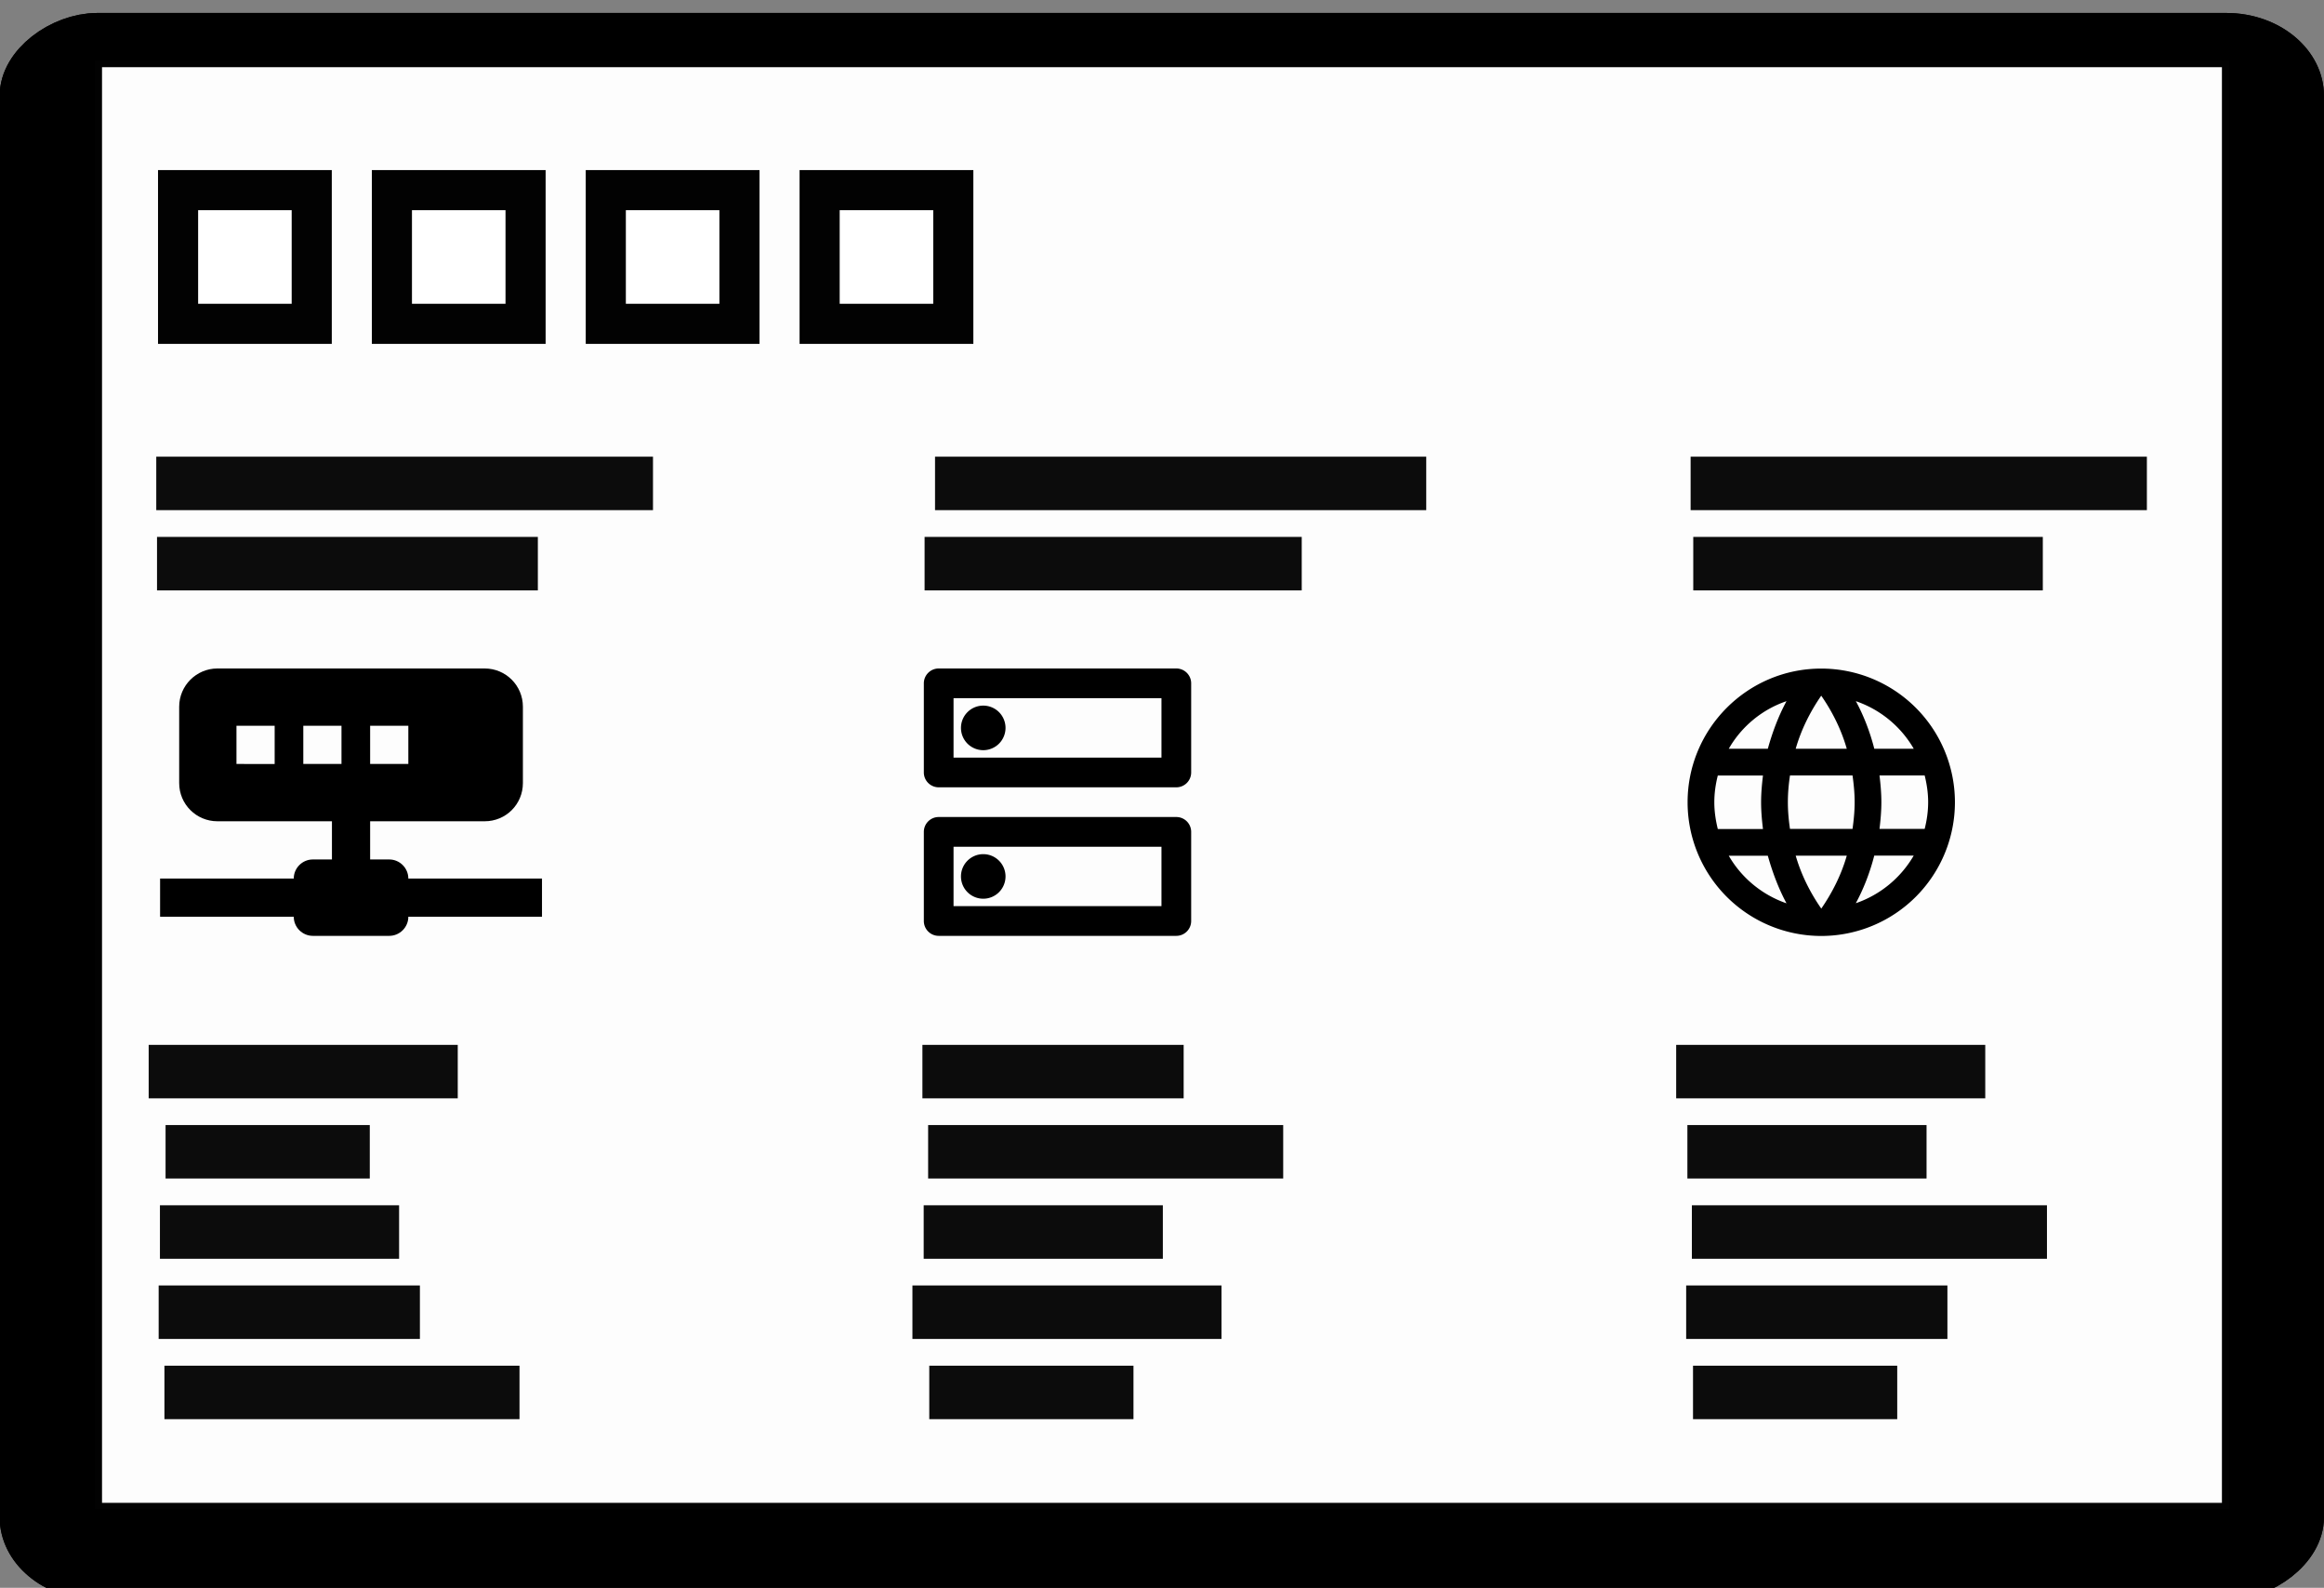 <?xml version="1.0" encoding="UTF-8" standalone="no"?>
<svg
   xmlns:dc="http://purl.org/dc/elements/1.1/"
   xmlns:cc="http://creativecommons.org/ns#"
   xmlns:rdf="http://www.w3.org/1999/02/22-rdf-syntax-ns#"
   xmlns:svg="http://www.w3.org/2000/svg"
   xmlns="http://www.w3.org/2000/svg"
   xmlns:sodipodi="http://sodipodi.sourceforge.net/DTD/sodipodi-0.dtd"
   xmlns:inkscape="http://www.inkscape.org/namespaces/inkscape"
   id="svg8"
   width="173.879"
   height="118.78"
   version="1.1"
   viewBox="0 0 46.005 31.427"
   sodipodi:docname="glyph_websites_creationprocess_seven_mono.svg"
   inkscape:version="0.92.4 (5da689c313, 2019-01-14)">
  <rect x="0" y="0" width="46.005" height="31.427" fill="#808080" stroke="none"/>
  <defs
     id="defs72" />
  <sodipodi:namedview
     pagecolor="#ffffff"
     bordercolor="#666666"
     borderopacity="1"
     objecttolerance="10"
     gridtolerance="10"
     guidetolerance="10"
     inkscape:pageopacity="0"
     inkscape:pageshadow="2"
     inkscape:window-width="1267"
     inkscape:window-height="1034"
     id="namedview70"
     showgrid="false"
     fit-margin-top="0"
     fit-margin-left="0"
     fit-margin-right="0"
     fit-margin-bottom="0"
     inkscape:zoom="1.9868665"
     inkscape:cx="55.191742"
     inkscape:cy="37.245226"
     inkscape:window-x="-10"
     inkscape:window-y="0"
     inkscape:window-maximized="0"
     inkscape:current-layer="svg8" />
  <g
     id="g3026"
     style="fill:#010000;fill-opacity:1;stroke:#000000;stroke-width:0.865;stroke-miterlimit:4;stroke-dasharray:none;stroke-opacity:1"
     transform="matrix(0,1.134,-1.319,0,48.098,596.688)">
    <rect
       ry="1.032"
       rx="1.013"
       y="2.02"
       x="-525.521"
       height="34.018"
       width="26.836"
       id="rect3022"
       style="opacity:0.99;vector-effect:none;fill:#010000;fill-opacity:1;fill-rule:evenodd;stroke:#000000;stroke-width:0.865;stroke-linecap:round;stroke-linejoin:bevel;stroke-miterlimit:4;stroke-dasharray:none;stroke-dashoffset:0;stroke-opacity:1;paint-order:fill markers stroke" />
    <rect
       style="opacity:0.99;vector-effect:none;fill:#010000;fill-opacity:1;fill-rule:evenodd;stroke:#000000;stroke-width:0.865;stroke-linecap:round;stroke-linejoin:bevel;stroke-miterlimit:4;stroke-dasharray:none;stroke-dashoffset:0;stroke-opacity:1;paint-order:fill markers stroke"
       id="rect3024"
       width="26.836"
       height="34.018"
       x="-525.521"
       y="2.02"
       rx="1.013"
       ry="1.032" />
  </g>
  <g
     transform="matrix(0,1.068,-1.242,0,46.636,562.463)"
     style="fill:#ffffff;fill-opacity:1;stroke:#000000;stroke-width:0.919;stroke-miterlimit:4;stroke-dasharray:none;stroke-opacity:1"
     id="g3030">
    <rect
       ry="0"
       rx="0"
       y="2.02"
       x="-525.521"
       height="34.018"
       width="26.836"
       id="rect3028"
       style="opacity:0.99;vector-effect:none;fill:#ffffff;fill-opacity:1;fill-rule:evenodd;stroke:#000000;stroke-width:0.23;stroke-linecap:square;stroke-linejoin:miter;stroke-miterlimit:4;stroke-dasharray:none;stroke-dashoffset:0;stroke-opacity:1;paint-order:fill markers stroke" />
  </g>
  <g
     transform="matrix(1,0,0,1,465.686,61.437)"
     id="g3128">
    <rect
       style="opacity:0.99;vector-effect:none;fill:#ffffff;fill-opacity:0.96;fill-rule:evenodd;stroke:#000000;stroke-width:0.794;stroke-linecap:round;stroke-linejoin:miter;stroke-miterlimit:4;stroke-dasharray:none;stroke-dashoffset:0;stroke-opacity:1;paint-order:fill markers stroke"
       id="rect3126"
       width="2.646"
       height="2.646"
       x="-449.461"
       y="-57.674"
       rx="1.1368696e-13"
       ry="2.646" />
  </g>
  <path
     id="path1476-5"
     d="m 22.992,16.759 v 1.176 h -4.116 v -1.176 h 4.116 m 0.294,-0.588 h -4.704 a 0.294,0.294 0 0 0 -0.294,0.294 v 1.764 a 0.294,0.294 0 0 0 0.294,0.294 h 4.704 a 0.294,0.294 0 0 0 0.294,-0.294 v -1.764 a 0.294,0.294 0 0 0 -0.294,-0.294 m -3.822,1.617 a 0.441,0.441 0 0 1 -0.441,-0.441 0.441,0.441 0 0 1 0.441,-0.441 0.441,0.441 0 0 1 0.441,0.441 0.441,0.441 0 0 1 -0.441,0.441 m 3.528,-3.969 v 1.176 h -4.116 v -1.176 h 4.116 m 0.294,-0.588 h -4.704 a 0.294,0.294 0 0 0 -0.294,0.294 v 1.764 a 0.294,0.294 0 0 0 0.294,0.294 h 4.704 a 0.294,0.294 0 0 0 0.294,-0.294 v -1.764 a 0.294,0.294 0 0 0 -0.294,-0.294 m -3.822,1.617 a 0.441,0.441 0 0 1 -0.441,-0.441 0.441,0.441 0 0 1 0.441,-0.441 0.441,0.441 0 0 1 0.441,0.441 0.441,0.441 0 0 1 -0.441,0.441 z"
     inkscape:connector-curvature="0"
     style="stroke-width:0.265" />
  <path
     id="path1632-6"
     d="m 37.206,16.406 c 0.021,-0.175 0.037,-0.349 0.037,-0.529 0,-0.18 -0.016,-0.355 -0.037,-0.529 h 0.894 c 0.042,0.169 0.069,0.347 0.069,0.529 0,0.183 -0.026,0.36 -0.069,0.529 m -1.363,1.471 c 0.159,-0.294 0.28,-0.611 0.365,-0.942 h 0.781 c -0.254,0.437 -0.659,0.775 -1.146,0.942 m -0.066,-1.471 H 35.434 c -0.026,-0.175 -0.042,-0.349 -0.042,-0.529 0,-0.18 0.016,-0.357 0.042,-0.529 h 1.238 c 0.024,0.172 0.042,0.349 0.042,0.529 0,0.18 -0.018,0.355 -0.042,0.529 m -0.619,1.577 C 35.833,17.666 35.656,17.314 35.547,16.936 h 1.011 c -0.108,0.378 -0.286,0.73 -0.505,1.048 m -1.058,-3.164 h -0.773 c 0.251,-0.439 0.659,-0.778 1.143,-0.942 -0.159,0.294 -0.278,0.611 -0.37,0.942 m -0.773,2.117 h 0.773 c 0.093,0.331 0.212,0.648 0.37,0.942 -0.484,-0.167 -0.892,-0.505 -1.143,-0.942 m -0.217,-0.529 c -0.042,-0.169 -0.069,-0.347 -0.069,-0.529 0,-0.183 0.026,-0.36 0.069,-0.529 h 0.894 c -0.021,0.175 -0.037,0.349 -0.037,0.529 0,0.18 0.016,0.355 0.037,0.529 m 1.154,-2.638 c 0.22,0.317 0.397,0.672 0.505,1.05 H 35.547 c 0.108,-0.378 0.286,-0.733 0.505,-1.05 m 1.831,1.05 H 37.103 c -0.085,-0.331 -0.206,-0.648 -0.365,-0.942 0.487,0.167 0.892,0.503 1.146,0.942 m -1.831,-1.587 c -1.463,0 -2.646,1.191 -2.646,2.646 a 2.646,2.646 0 0 0 2.646,2.646 2.646,2.646 0 0 0 2.646,-2.646 2.646,2.646 0 0 0 -2.646,-2.646 z"
     inkscape:connector-curvature="0"
     style="stroke-width:0.265" />
  <g
     id="g3074"
     style="fill:#000000;fill-opacity:0.96;stroke:none;stroke-width:5.935;stroke-opacity:1"
     transform="matrix(0.142,0,0,0.2,75.527,29.146)">
    <rect
       ry="0"
       y="-18.516"
       x="-509.762"
       height="5.292"
       width="36.419"
       id="rect3072"
       style="opacity:0.99;vector-effect:none;fill:#000000;fill-opacity:0.96;fill-rule:evenodd;stroke:none;stroke-width:6.281;stroke-linecap:round;stroke-linejoin:bevel;stroke-miterlimit:4;stroke-dasharray:none;stroke-dashoffset:0;stroke-opacity:1;paint-order:fill markers stroke" />
  </g>
  <g
     transform="matrix(0.193,0,0,0.2,101.639,30.734)"
     style="fill:#000000;fill-opacity:0.96;stroke:none;stroke-width:5.088;stroke-opacity:1"
     id="g3078">
    <rect
       style="opacity:0.99;vector-effect:none;fill:#000000;fill-opacity:0.96;fill-rule:evenodd;stroke:none;stroke-width:5.384;stroke-linecap:round;stroke-linejoin:bevel;stroke-miterlimit:4;stroke-dasharray:none;stroke-dashoffset:0;stroke-opacity:1;paint-order:fill markers stroke"
       id="rect3076"
       width="36.419"
       height="5.292"
       x="-509.762"
       y="-18.516"
       ry="0" />
  </g>
  <g
     transform="matrix(0.13,0,0,0.2,69.435,27.559)"
     style="fill:#000000;fill-opacity:0.96;stroke:none;stroke-width:6.202;stroke-opacity:1"
     id="g3082">
    <rect
       style="opacity:0.99;vector-effect:none;fill:#000000;fill-opacity:0.96;fill-rule:evenodd;stroke:none;stroke-width:6.564;stroke-linecap:round;stroke-linejoin:bevel;stroke-miterlimit:4;stroke-dasharray:none;stroke-dashoffset:0;stroke-opacity:1;paint-order:fill markers stroke"
       id="rect3080"
       width="36.419"
       height="5.292"
       x="-509.762"
       y="-18.516"
       ry="0" />
  </g>
  <g
     id="g3086"
     style="fill:#000000;fill-opacity:0.96;stroke:none;stroke-width:6.705;stroke-opacity:1"
     transform="matrix(0.111,0,0,0.2,59.861,25.971)">
    <rect
       ry="0"
       y="-18.516"
       x="-509.762"
       height="5.292"
       width="36.419"
       id="rect3084"
       style="opacity:0.99;vector-effect:none;fill:#000000;fill-opacity:0.96;fill-rule:evenodd;stroke:none;stroke-width:7.096;stroke-linecap:round;stroke-linejoin:bevel;stroke-miterlimit:4;stroke-dasharray:none;stroke-dashoffset:0;stroke-opacity:1;paint-order:fill markers stroke" />
  </g>
  <g
     transform="matrix(0.168,0,0,0.2,88.583,24.384)"
     style="fill:#000000;fill-opacity:0.96;stroke:none;stroke-width:5.463;stroke-opacity:1"
     id="g3090">
    <rect
       style="opacity:0.99;vector-effect:none;fill:#000000;fill-opacity:0.96;fill-rule:evenodd;stroke:none;stroke-width:5.781;stroke-linecap:round;stroke-linejoin:bevel;stroke-miterlimit:4;stroke-dasharray:none;stroke-dashoffset:0;stroke-opacity:1;paint-order:fill markers stroke"
       id="rect3088"
       width="36.419"
       height="5.292"
       x="-509.762"
       y="-18.516"
       ry="0" />
  </g>
  <path
     id="path1456-5"
     d="m 4.303,13.231 c -0.416,0 -0.756,0.34 -0.756,0.756 v 1.512 c 0,0.42 0.34,0.756 0.756,0.756 h 2.268 v 0.756 H 6.193 c -0.208,0 -0.378,0.17 -0.378,0.378 H 3.169 v 0.756 h 2.646 c 0,0.208 0.17,0.378 0.378,0.378 h 1.512 c 0.208,0 0.378,-0.17 0.378,-0.378 H 10.729 V 17.389 H 8.083 c 0,-0.208 -0.17,-0.378 -0.378,-0.378 H 7.327 v -0.756 h 2.268 c 0.42,0 0.756,-0.336 0.756,-0.756 v -1.512 c 0,-0.416 -0.336,-0.756 -0.756,-0.756 H 4.303 m 0.378,1.134 h 0.756 v 0.756 H 4.681 v -0.756 m 1.323,0 h 0.756 v 0.756 H 6.004 v -0.756 m 1.323,0 h 0.756 v 0.756 h -0.756 z"
     inkscape:connector-curvature="0"
     style="stroke-width:0.265" />
  <g
     transform="matrix(0.207,0,0,0.2,108.629,14.33)"
     style="fill:#000000;fill-opacity:0.96;stroke:none;stroke-width:4.916;stroke-opacity:1"
     id="g1722">
    <rect
       style="opacity:0.99;vector-effect:none;fill:#000000;fill-opacity:0.96;fill-rule:evenodd;stroke:none;stroke-width:5.203;stroke-linecap:round;stroke-linejoin:bevel;stroke-miterlimit:4;stroke-dasharray:none;stroke-dashoffset:0;stroke-opacity:1;paint-order:fill markers stroke"
       id="rect1720"
       width="36.419"
       height="5.292"
       x="-509.762"
       y="-18.516"
       ry="0" />
  </g>
  <g
     id="g1726"
     style="fill:#000000;fill-opacity:0.96;stroke:none;stroke-width:4.304;stroke-opacity:1"
     transform="matrix(0.27,0,0,0.2,140.729,12.742)">
    <rect
       ry="0"
       y="-18.516"
       x="-509.762"
       height="5.292"
       width="36.419"
       id="rect1724"
       style="opacity:0.99;vector-effect:none;fill:#000000;fill-opacity:0.96;fill-rule:evenodd;stroke:none;stroke-width:4.556;stroke-linecap:round;stroke-linejoin:bevel;stroke-miterlimit:4;stroke-dasharray:none;stroke-dashoffset:0;stroke-opacity:1;paint-order:fill markers stroke" />
  </g>
  <g
     transform="matrix(0.142,0,0,0.2,105.765,29.146)"
     style="fill:#000000;fill-opacity:0.96;stroke:none;stroke-width:5.935;stroke-opacity:1"
     id="g1747">
    <rect
       style="opacity:0.99;vector-effect:none;fill:#000000;fill-opacity:0.96;fill-rule:evenodd;stroke:none;stroke-width:6.281;stroke-linecap:round;stroke-linejoin:bevel;stroke-miterlimit:4;stroke-dasharray:none;stroke-dashoffset:0;stroke-opacity:1;paint-order:fill markers stroke"
       id="rect1745"
       width="36.419"
       height="5.292"
       x="-509.762"
       y="-18.516"
       ry="0" />
  </g>
  <g
     id="g1751"
     style="fill:#000000;fill-opacity:0.96;stroke:none;stroke-width:5.088;stroke-opacity:1"
     transform="matrix(0.193,0,0,0.2,131.876,27.559)">
    <rect
       ry="0"
       y="-18.516"
       x="-509.762"
       height="5.292"
       width="36.419"
       id="rect1749"
       style="opacity:0.99;vector-effect:none;fill:#000000;fill-opacity:0.96;fill-rule:evenodd;stroke:none;stroke-width:5.384;stroke-linecap:round;stroke-linejoin:bevel;stroke-miterlimit:4;stroke-dasharray:none;stroke-dashoffset:0;stroke-opacity:1;paint-order:fill markers stroke" />
  </g>
  <g
     id="g1755"
     style="fill:#000000;fill-opacity:0.96;stroke:none;stroke-width:6.202;stroke-opacity:1"
     transform="matrix(0.13,0,0,0.2,99.672,25.971)">
    <rect
       ry="0"
       y="-18.516"
       x="-509.762"
       height="5.292"
       width="36.419"
       id="rect1753"
       style="opacity:0.99;vector-effect:none;fill:#000000;fill-opacity:0.96;fill-rule:evenodd;stroke:none;stroke-width:6.564;stroke-linecap:round;stroke-linejoin:bevel;stroke-miterlimit:4;stroke-dasharray:none;stroke-dashoffset:0;stroke-opacity:1;paint-order:fill markers stroke" />
  </g>
  <g
     transform="matrix(0.111,0,0,0.2,90.098,30.734)"
     style="fill:#000000;fill-opacity:0.96;stroke:none;stroke-width:6.705;stroke-opacity:1"
     id="g1759">
    <rect
       style="opacity:0.99;vector-effect:none;fill:#000000;fill-opacity:0.96;fill-rule:evenodd;stroke:none;stroke-width:7.096;stroke-linecap:round;stroke-linejoin:bevel;stroke-miterlimit:4;stroke-dasharray:none;stroke-dashoffset:0;stroke-opacity:1;paint-order:fill markers stroke"
       id="rect1757"
       width="36.419"
       height="5.292"
       x="-509.762"
       y="-18.516"
       ry="0" />
  </g>
  <g
     id="g1763"
     style="fill:#000000;fill-opacity:0.96;stroke:none;stroke-width:5.463;stroke-opacity:1"
     transform="matrix(0.168,0,0,0.2,118.821,24.384)">
    <rect
       ry="0"
       y="-18.516"
       x="-509.762"
       height="5.292"
       width="36.419"
       id="rect1761"
       style="opacity:0.99;vector-effect:none;fill:#000000;fill-opacity:0.96;fill-rule:evenodd;stroke:none;stroke-width:5.781;stroke-linecap:round;stroke-linejoin:bevel;stroke-miterlimit:4;stroke-dasharray:none;stroke-dashoffset:0;stroke-opacity:1;paint-order:fill markers stroke" />
  </g>
  <g
     id="g1769"
     style="fill:#000000;fill-opacity:0.96;stroke:none;stroke-width:5.127;stroke-opacity:1"
     transform="matrix(0.19,0,0,0.2,130.374,14.33)">
    <rect
       ry="0"
       y="-18.516"
       x="-509.762"
       height="5.292"
       width="36.419"
       id="rect1767"
       style="opacity:0.99;vector-effect:none;fill:#000000;fill-opacity:0.96;fill-rule:evenodd;stroke:none;stroke-width:5.426;stroke-linecap:round;stroke-linejoin:bevel;stroke-miterlimit:4;stroke-dasharray:none;stroke-dashoffset:0;stroke-opacity:1;paint-order:fill markers stroke" />
  </g>
  <g
     transform="matrix(0.248,0,0,0.2,159.888,12.742)"
     style="fill:#000000;fill-opacity:0.96;stroke:none;stroke-width:4.489;stroke-opacity:1"
     id="g1773">
    <rect
       style="opacity:0.99;vector-effect:none;fill:#000000;fill-opacity:0.96;fill-rule:evenodd;stroke:none;stroke-width:4.751;stroke-linecap:round;stroke-linejoin:bevel;stroke-miterlimit:4;stroke-dasharray:none;stroke-dashoffset:0;stroke-opacity:1;paint-order:fill markers stroke"
       id="rect1771"
       width="36.419"
       height="5.292"
       x="-509.762"
       y="-18.516"
       ry="0" />
  </g>
  <g
     id="g1779"
     style="fill:#000000;fill-opacity:0.96;stroke:none;stroke-width:5.935;stroke-opacity:1"
     transform="matrix(0.142,0,0,0.2,90.646,24.384)">
    <rect
       ry="0"
       y="-18.516"
       x="-509.762"
       height="5.292"
       width="36.419"
       id="rect1777"
       style="opacity:0.99;vector-effect:none;fill:#000000;fill-opacity:0.96;fill-rule:evenodd;stroke:none;stroke-width:6.281;stroke-linecap:round;stroke-linejoin:bevel;stroke-miterlimit:4;stroke-dasharray:none;stroke-dashoffset:0;stroke-opacity:1;paint-order:fill markers stroke" />
  </g>
  <g
     transform="matrix(0.193,0,0,0.2,116.757,25.971)"
     style="fill:#000000;fill-opacity:0.96;stroke:none;stroke-width:5.088;stroke-opacity:1"
     id="g1783">
    <rect
       style="opacity:0.99;vector-effect:none;fill:#000000;fill-opacity:0.96;fill-rule:evenodd;stroke:none;stroke-width:5.384;stroke-linecap:round;stroke-linejoin:bevel;stroke-miterlimit:4;stroke-dasharray:none;stroke-dashoffset:0;stroke-opacity:1;paint-order:fill markers stroke"
       id="rect1781"
       width="36.419"
       height="5.292"
       x="-509.762"
       y="-18.516"
       ry="0" />
  </g>
  <g
     transform="matrix(0.13,0,0,0.2,84.554,27.559)"
     style="fill:#000000;fill-opacity:0.96;stroke:none;stroke-width:6.202;stroke-opacity:1"
     id="g1787">
    <rect
       style="opacity:0.99;vector-effect:none;fill:#000000;fill-opacity:0.96;fill-rule:evenodd;stroke:none;stroke-width:6.564;stroke-linecap:round;stroke-linejoin:bevel;stroke-miterlimit:4;stroke-dasharray:none;stroke-dashoffset:0;stroke-opacity:1;paint-order:fill markers stroke"
       id="rect1785"
       width="36.419"
       height="5.292"
       x="-509.762"
       y="-18.516"
       ry="0" />
  </g>
  <g
     id="g1791"
     style="fill:#000000;fill-opacity:0.96;stroke:none;stroke-width:6.705;stroke-opacity:1"
     transform="matrix(0.111,0,0,0.2,74.979,30.734)">
    <rect
       ry="0"
       y="-18.516"
       x="-509.762"
       height="5.292"
       width="36.419"
       id="rect1789"
       style="opacity:0.99;vector-effect:none;fill:#000000;fill-opacity:0.96;fill-rule:evenodd;stroke:none;stroke-width:7.096;stroke-linecap:round;stroke-linejoin:bevel;stroke-miterlimit:4;stroke-dasharray:none;stroke-dashoffset:0;stroke-opacity:1;paint-order:fill markers stroke" />
  </g>
  <g
     transform="matrix(0.168,0,0,0.2,103.702,29.146)"
     style="fill:#000000;fill-opacity:0.96;stroke:none;stroke-width:5.463;stroke-opacity:1"
     id="g1795">
    <rect
       style="opacity:0.99;vector-effect:none;fill:#000000;fill-opacity:0.96;fill-rule:evenodd;stroke:none;stroke-width:5.781;stroke-linecap:round;stroke-linejoin:bevel;stroke-miterlimit:4;stroke-dasharray:none;stroke-dashoffset:0;stroke-opacity:1;paint-order:fill markers stroke"
       id="rect1793"
       width="36.419"
       height="5.292"
       x="-509.762"
       y="-18.516"
       ry="0" />
  </g>
  <g
     transform="matrix(0.205,0,0,0.2,122.804,14.33)"
     style="fill:#000000;fill-opacity:0.96;stroke:none;stroke-width:4.938;stroke-opacity:1"
     id="g1801">
    <rect
       style="opacity:0.99;vector-effect:none;fill:#000000;fill-opacity:0.96;fill-rule:evenodd;stroke:none;stroke-width:5.226;stroke-linecap:round;stroke-linejoin:bevel;stroke-miterlimit:4;stroke-dasharray:none;stroke-dashoffset:0;stroke-opacity:1;paint-order:fill markers stroke"
       id="rect1799"
       width="36.419"
       height="5.292"
       x="-509.762"
       y="-18.516"
       ry="0" />
  </g>
  <g
     id="g1805"
     style="fill:#000000;fill-opacity:0.96;stroke:none;stroke-width:4.324;stroke-opacity:1"
     transform="matrix(0.267,0,0,0.2,154.616,12.742)">
    <rect
       ry="0"
       y="-18.516"
       x="-509.762"
       height="5.292"
       width="36.419"
       id="rect1803"
       style="opacity:0.99;vector-effect:none;fill:#000000;fill-opacity:0.96;fill-rule:evenodd;stroke:none;stroke-width:4.576;stroke-linecap:round;stroke-linejoin:bevel;stroke-miterlimit:4;stroke-dasharray:none;stroke-dashoffset:0;stroke-opacity:1;paint-order:fill markers stroke" />
  </g>
  <g
     id="g1856"
     transform="matrix(1,0,0,1,461.453,61.437)">
    <rect
       ry="2.646"
       rx="1.1368696e-13"
       y="-57.674"
       x="-449.461"
       height="2.646"
       width="2.646"
       id="rect1854"
       style="opacity:0.99;vector-effect:none;fill:#ffffff;fill-opacity:0.96;fill-rule:evenodd;stroke:#000000;stroke-width:0.794;stroke-linecap:round;stroke-linejoin:miter;stroke-miterlimit:4;stroke-dasharray:none;stroke-dashoffset:0;stroke-opacity:1;paint-order:fill markers stroke" />
  </g>
  <g
     transform="matrix(1,0,0,1,457.219,61.437)"
     id="g1860">
    <rect
       style="opacity:0.99;vector-effect:none;fill:#ffffff;fill-opacity:0.96;fill-rule:evenodd;stroke:#000000;stroke-width:0.794;stroke-linecap:round;stroke-linejoin:miter;stroke-miterlimit:4;stroke-dasharray:none;stroke-dashoffset:0;stroke-opacity:1;paint-order:fill markers stroke"
       id="rect1858"
       width="2.646"
       height="2.646"
       x="-449.461"
       y="-57.674"
       rx="1.1368696e-13"
       ry="2.646" />
  </g>
  <g
     id="g1864"
     transform="matrix(1,0,0,1,452.986,61.437)">
    <rect
       ry="2.646"
       rx="1.1368696e-13"
       y="-57.674"
       x="-449.461"
       height="2.646"
       width="2.646"
       id="rect1862"
       style="opacity:0.99;vector-effect:none;fill:#ffffff;fill-opacity:0.96;fill-rule:evenodd;stroke:#000000;stroke-width:0.794;stroke-linecap:round;stroke-linejoin:miter;stroke-miterlimit:4;stroke-dasharray:none;stroke-dashoffset:0;stroke-opacity:1;paint-order:fill markers stroke" />
  </g>
</svg>
